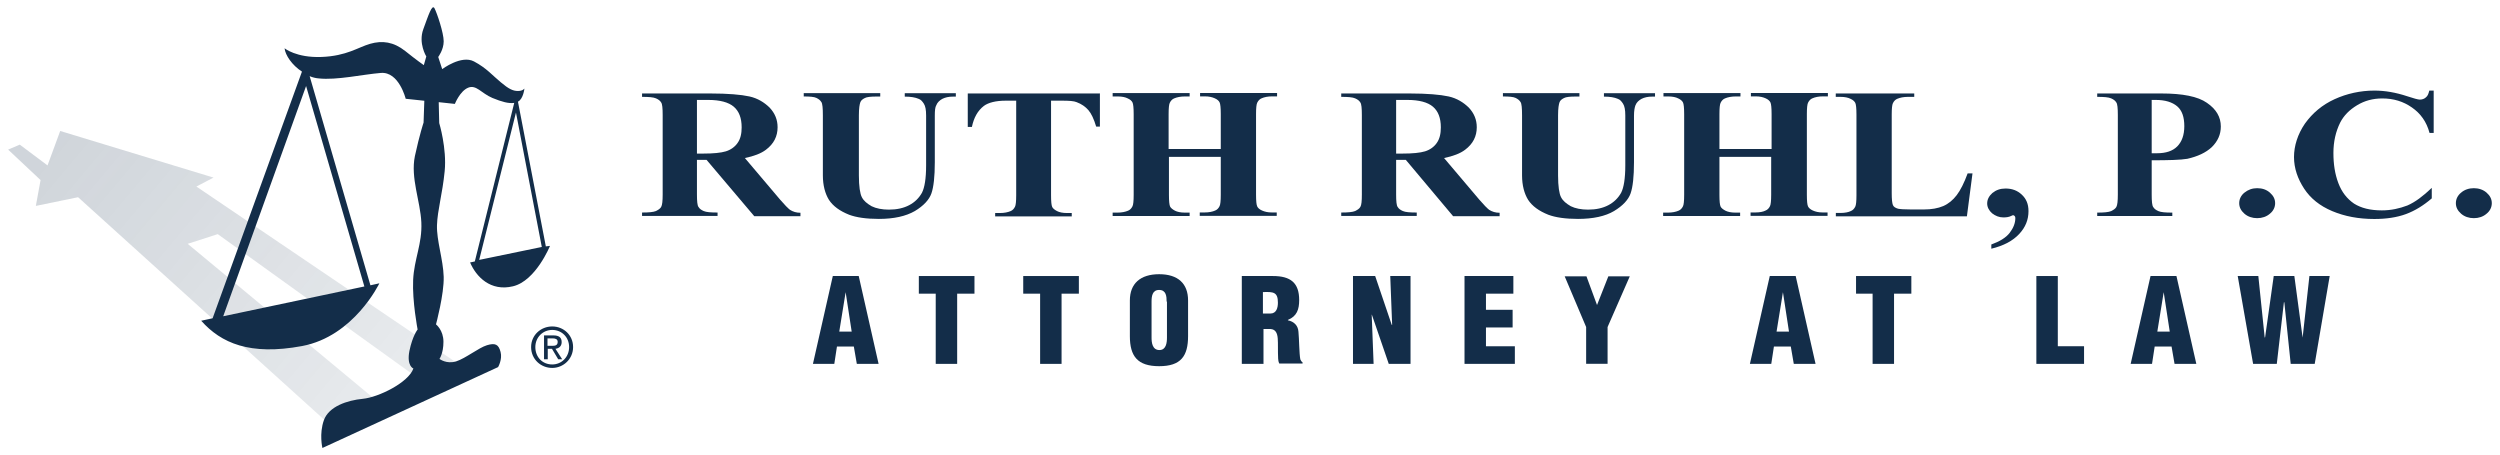 <svg xmlns="http://www.w3.org/2000/svg" xmlns:xlink="http://www.w3.org/1999/xlink" id="Layer_1" viewBox="0 0 301.96 54.98"><defs><style>.cls-1{fill:#132d49;}.cls-2{fill:url(#linear-gradient);isolation:isolate;opacity:.2;}</style><linearGradient id="linear-gradient" x1="7.94" y1="754.06" x2="45.88" y2="722.21" gradientTransform="translate(0 770) scale(1 -1)" gradientUnits="userSpaceOnUse"><stop offset="0" stop-color="#132d49"></stop><stop offset="1" stop-color="#132d49" stop-opacity=".5"></stop></linearGradient></defs><g><path class="cls-1" d="M84.18,19.32v4.17c0,.82,.05,1.32,.18,1.5,.14,.23,.32,.36,.63,.5,.32,.14,.86,.18,1.68,.18v.41h-9.12v-.41c.82,0,1.36-.05,1.68-.18,.27-.14,.5-.27,.63-.5s.18-.73,.18-1.5V13.88c0-.82-.05-1.32-.18-1.5-.14-.23-.32-.36-.63-.5-.32-.14-.86-.18-1.68-.18v-.41h8.25c2.13,0,3.72,.14,4.72,.36s1.81,.73,2.45,1.36c.63,.68,.95,1.45,.95,2.36,0,1.09-.45,2-1.41,2.72-.59,.45-1.45,.77-2.54,1l4.26,5.03c.54,.63,.95,1.04,1.18,1.22,.36,.23,.77,.36,1.27,.36v.41h-5.58l-5.76-6.8h-1.18Zm0-7.26v6.49h.77c1.22,0,2.13-.09,2.72-.27,.59-.18,1.09-.54,1.41-1,.36-.5,.5-1.13,.5-1.9,0-1.13-.32-1.95-.95-2.49s-1.68-.82-3.08-.82h-1.36Z"></path><path class="cls-1" d="M97.11,11.25h9.21v.41h-.45c-.68,0-1.18,.05-1.41,.18-.27,.14-.45,.27-.54,.5s-.18,.73-.18,1.59v7.26c0,1.32,.14,2.22,.36,2.63,.23,.45,.63,.77,1.18,1.09,.54,.27,1.27,.41,2.09,.41,.95,0,1.77-.18,2.45-.54s1.18-.86,1.54-1.5c.32-.63,.5-1.72,.5-3.31v-6.03c0-.68-.09-1.13-.27-1.41s-.36-.5-.63-.59c-.41-.18-.95-.27-1.68-.27v-.41h6.17v.41h-.36c-.5,0-.91,.09-1.27,.27-.32,.18-.59,.41-.73,.77-.14,.23-.18,.63-.18,1.27v5.62c0,1.72-.14,2.99-.41,3.76s-.95,1.5-2,2.13c-1.09,.63-2.54,.95-4.35,.95-1.54,0-2.72-.18-3.58-.5-1.13-.45-1.95-1.04-2.45-1.81-.45-.73-.73-1.72-.73-2.95v-7.26c0-.86-.05-1.41-.18-1.59-.14-.23-.32-.36-.59-.5s-.82-.18-1.54-.18v-.41h.05Z"></path><path class="cls-1" d="M132.85,11.25v4.04h-.45c-.27-.91-.59-1.59-.95-2-.36-.41-.82-.73-1.41-.95-.32-.14-.91-.18-1.77-.18h-1.32v11.43c0,.77,.05,1.22,.14,1.41s.32,.36,.59,.5c.27,.14,.68,.23,1.18,.23h.59v.41h-9.25v-.41h.59c.5,0,.95-.09,1.27-.23,.23-.09,.41-.27,.54-.54,.09-.18,.14-.63,.14-1.36V12.16h-1.27c-1.18,0-2.09,.23-2.63,.63-.77,.59-1.22,1.45-1.45,2.54h-.5v-4.04h15.97v-.05Z"></path><path class="cls-1" d="M141.19,18.96v4.58c0,.77,.05,1.22,.14,1.41,.09,.18,.32,.36,.59,.5s.68,.23,1.18,.23h.59v.41h-9.3v-.41h.59c.5,0,.95-.09,1.27-.23,.23-.09,.41-.27,.54-.54,.09-.18,.14-.63,.14-1.36V13.79c0-.77-.05-1.22-.14-1.41s-.27-.36-.59-.5c-.27-.14-.68-.23-1.18-.23h-.63v-.41h9.3v.41h-.59c-.5,0-.95,.09-1.27,.23-.23,.09-.41,.27-.54,.54-.09,.18-.14,.63-.14,1.36v4.22h6.3v-4.22c0-.77-.05-1.22-.14-1.41s-.27-.36-.59-.5-.68-.23-1.18-.23h-.59v-.41h9.3v.41h-.59c-.54,0-.95,.09-1.27,.23-.23,.09-.41,.27-.54,.54-.09,.18-.14,.63-.14,1.36v9.75c0,.77,.05,1.22,.14,1.41s.27,.36,.59,.5,.68,.23,1.18,.23h.59v.41h-9.3v-.41h.59c.54,0,.95-.09,1.27-.23,.23-.09,.41-.27,.54-.54,.09-.18,.14-.63,.14-1.36v-4.58h-6.26Z"></path><path class="cls-1" d="M168.63,19.32v4.17c0,.82,.05,1.32,.18,1.5,.14,.23,.32,.36,.63,.5s.86,.18,1.68,.18v.41h-9.12v-.41c.82,0,1.36-.05,1.68-.18,.27-.14,.5-.27,.63-.5,.14-.23,.18-.73,.18-1.5V13.88c0-.82-.05-1.32-.18-1.5-.14-.23-.32-.36-.63-.5s-.86-.18-1.68-.18v-.41h8.25c2.13,0,3.72,.14,4.72,.36s1.81,.73,2.45,1.36c.63,.68,.95,1.45,.95,2.36,0,1.09-.45,2-1.41,2.72-.59,.45-1.45,.77-2.54,1l4.26,5.03c.54,.63,.95,1.04,1.18,1.22,.36,.23,.77,.36,1.27,.36v.41h-5.62l-5.71-6.8h-1.18Zm0-7.26v6.49h.77c1.22,0,2.13-.09,2.72-.27,.59-.18,1.09-.54,1.41-1,.36-.5,.5-1.13,.5-1.9,0-1.13-.32-1.95-.95-2.49-.63-.54-1.68-.82-3.08-.82h-1.36Z"></path><path class="cls-1" d="M181.56,11.25h9.21v.41h-.45c-.68,0-1.18,.05-1.41,.18-.27,.14-.45,.27-.54,.5s-.18,.73-.18,1.59v7.26c0,1.32,.14,2.22,.36,2.63,.23,.45,.63,.77,1.18,1.09,.54,.27,1.27,.41,2.09,.41,.95,0,1.77-.18,2.45-.54s1.18-.86,1.54-1.5c.32-.63,.5-1.72,.5-3.31v-6.03c0-.68-.09-1.13-.27-1.41s-.36-.5-.63-.59c-.41-.18-.95-.27-1.68-.27v-.41h6.17v.41h-.36c-.5,0-.91,.09-1.27,.27-.32,.18-.59,.41-.73,.77-.09,.23-.18,.63-.18,1.27v5.62c0,1.72-.14,2.99-.41,3.76s-.95,1.5-2,2.13-2.54,.95-4.35,.95c-1.54,0-2.72-.18-3.58-.5-1.13-.45-1.95-1.04-2.45-1.81-.45-.73-.73-1.72-.73-2.95v-7.26c0-.86-.05-1.41-.18-1.59-.14-.23-.32-.36-.59-.5s-.82-.18-1.54-.18v-.41h.05Z"></path><path class="cls-1" d="M207.68,18.96v4.58c0,.77,.05,1.22,.14,1.41s.32,.36,.59,.5c.27,.14,.68,.23,1.18,.23h.59v.41h-9.3v-.41h.59c.5,0,.95-.09,1.27-.23,.23-.09,.41-.27,.54-.54,.09-.18,.14-.63,.14-1.36V13.79c0-.77-.05-1.22-.14-1.41-.09-.18-.27-.36-.59-.5-.27-.14-.68-.23-1.18-.23h-.59v-.41h9.3v.41h-.59c-.5,0-.95,.09-1.27,.23-.23,.09-.41,.27-.54,.54-.09,.18-.14,.63-.14,1.36v4.22h6.3v-4.22c0-.77-.05-1.22-.14-1.41-.09-.18-.27-.36-.59-.5-.32-.14-.68-.23-1.18-.23h-.59v-.41h9.3v.41h-.59c-.54,0-.95,.09-1.27,.23-.23,.09-.41,.27-.54,.54-.09,.18-.14,.63-.14,1.36v9.75c0,.77,.05,1.22,.14,1.41,.09,.18,.27,.36,.59,.5,.32,.14,.68,.23,1.18,.23h.59v.41h-9.3v-.41h.59c.54,0,.95-.09,1.22-.23,.23-.09,.41-.27,.54-.54,.09-.18,.14-.63,.14-1.36v-4.58h-6.26Z"></path><path class="cls-1" d="M238.25,20.91l-.68,5.22h-15.83v-.41h.59c.5,0,.95-.09,1.22-.23,.23-.09,.41-.27,.54-.54,.09-.18,.14-.63,.14-1.36V13.84c0-.77-.05-1.22-.14-1.41-.09-.18-.27-.36-.59-.5-.27-.14-.68-.23-1.18-.23h-.59v-.41h9.48v.41h-.77c-.5,0-.95,.09-1.27,.23-.23,.09-.41,.27-.54,.54-.09,.18-.14,.63-.14,1.36v9.48c0,.77,.05,1.22,.14,1.45,.09,.23,.32,.36,.63,.45,.23,.05,.77,.09,1.59,.09h1.5c.95,0,1.72-.14,2.36-.41,.63-.27,1.18-.73,1.63-1.32,.45-.59,.91-1.5,1.32-2.63h.59v-.05Z"></path><path class="cls-1" d="M240.52,30.03v-.5c1-.36,1.77-.82,2.22-1.41s.68-1.18,.68-1.77c0-.14-.05-.23-.09-.27s-.14-.09-.18-.09-.14,.05-.23,.09c-.27,.14-.59,.18-.95,.18-.5,0-.95-.18-1.36-.5-.36-.32-.59-.73-.59-1.18,0-.5,.23-.91,.63-1.27,.45-.36,.95-.54,1.59-.54,.77,0,1.41,.23,1.95,.73,.54,.5,.82,1.13,.82,2,0,1.04-.36,1.95-1.13,2.77s-1.86,1.41-3.36,1.77Z"></path><path class="cls-1" d="M259.89,19.37v4.13c0,.82,.05,1.32,.18,1.5,.14,.23,.32,.36,.63,.5,.32,.14,.86,.18,1.68,.18v.41h-9.07v-.41c.82,0,1.36-.05,1.68-.18,.27-.14,.5-.27,.63-.5s.18-.73,.18-1.5V13.88c0-.82-.05-1.32-.18-1.5-.14-.23-.32-.36-.63-.5-.32-.14-.86-.18-1.68-.18v-.41h7.76c2.54,0,4.4,.36,5.49,1.13,1.13,.77,1.68,1.72,1.68,2.86,0,.95-.36,1.77-1.09,2.49-.73,.68-1.72,1.13-2.95,1.41-.82,.14-2.27,.18-4.31,.18Zm0-7.26v6.4h.63c1.09,0,1.9-.27,2.45-.82s.86-1.36,.86-2.45-.27-1.9-.86-2.4-1.45-.77-2.59-.77h-.5v.05Z"></path><path class="cls-1" d="M272.63,22.73c.63,0,1.13,.18,1.54,.54s.63,.77,.63,1.27-.23,.95-.63,1.27c-.41,.36-.95,.54-1.54,.54s-1.13-.18-1.54-.54-.63-.77-.63-1.27,.23-.95,.63-1.27c.45-.36,.95-.54,1.54-.54Z"></path><path class="cls-1" d="M293.95,10.93v5.13h-.5c-.36-1.36-1.09-2.36-2.13-3.08-1.04-.73-2.22-1.09-3.58-1.09-1.13,0-2.13,.27-3.04,.82s-1.59,1.22-2.04,2.09c-.54,1.09-.82,2.31-.82,3.67s.18,2.54,.59,3.63,1.04,1.9,1.9,2.49c.86,.54,1.95,.82,3.36,.82,1.13,0,2.13-.23,3.08-.59,.95-.41,1.9-1.13,2.95-2.13v1.27c-1,.86-2.04,1.5-3.13,1.9s-2.36,.59-3.81,.59c-1.9,0-3.58-.32-5.08-.95-1.5-.63-2.63-1.54-3.4-2.72s-1.22-2.45-1.22-3.81,.45-2.77,1.32-4.04c.91-1.27,2.09-2.27,3.58-2.95s3.13-1.04,4.81-1.04c1.27,0,2.59,.23,3.95,.68,.82,.27,1.32,.41,1.54,.41,.27,0,.54-.09,.73-.27,.23-.18,.32-.45,.41-.82h.54Z"></path><path class="cls-1" d="M298.8,22.73c.59,0,1.13,.18,1.54,.54s.63,.77,.63,1.27-.23,.95-.63,1.27c-.41,.36-.95,.54-1.54,.54s-1.13-.18-1.54-.54-.63-.77-.63-1.27,.23-.95,.63-1.27c.41-.36,.95-.54,1.54-.54Z"></path></g><g><path class="cls-1" d="M98.19,43.95l2.4-10.61h3.13l2.4,10.61h-2.63l-.36-2.09h-2.04l-.32,2.09h-2.59Zm3.95-8.66h0l-.77,4.76h1.5l-.73-4.76Z"></path><path class="cls-1" d="M111.03,33.34h6.67v2.13h-2.09v8.48h-2.59v-8.48h-2.04v-2.13h.05Z"></path><path class="cls-1" d="M123.64,33.34h6.67v2.13h-2.09v8.48h-2.59v-8.48h-2.04v-2.13h.05Z"></path><path class="cls-1" d="M143.5,40.6c0,2.4-.86,3.63-3.49,3.63s-3.54-1.22-3.54-3.63v-4.31c0-2.04,1.27-3.17,3.54-3.17s3.49,1.13,3.49,3.17v4.31Zm-2.59-4.17c0-.63-.05-1.41-.91-1.41-.82,0-.91,.77-.91,1.41v4.35c0,.59,.09,1.5,.95,1.5,.82,0,.91-.91,.91-1.5v-4.35h-.05Z"></path><path class="cls-1" d="M152.58,43.95h-2.59v-10.61h3.76c2.13,0,3.17,.82,3.17,2.9,0,1.13-.27,1.95-1.36,2.4v.05c.73,.14,1.22,.63,1.27,1.36,.09,.86,.09,2.68,.23,3.36,.05,.14,.14,.27,.27,.36v.14h-2.81c-.09-.18-.14-.41-.14-.59-.05-.95,0-1.81-.05-2.45s-.27-1.09-.86-1.13h-.86v4.22h-.05Zm0-6.08h.86c.73,0,.91-.68,.91-1.32,0-1.27-.54-1.32-1.81-1.27v2.59h.05Z"></path><path class="cls-1" d="M165.68,38.01h0l.23,5.94h-2.49v-10.61h2.68l2,5.9h.05l-.23-5.9h2.45v10.61h-2.63l-2.04-5.94Z"></path><path class="cls-1" d="M176.89,43.95v-10.61h5.9v2.13h-3.31v1.95h3.22v2.13h-3.22v2.27h3.49v2.13h-6.08Z"></path><path class="cls-1" d="M192.9,36.83h0l1.36-3.45h2.59l-2.68,6.12v4.44h-2.59v-4.44l-2.59-6.12h2.63l1.27,3.45Z"></path><path class="cls-1" d="M211.36,43.95l2.4-10.61h3.13l2.4,10.61h-2.63l-.36-2.09h-2.04l-.32,2.09h-2.59Zm3.99-8.66h0l-.77,4.76h1.5l-.73-4.76Z"></path><path class="cls-1" d="M224.19,33.34h6.67v2.13h-2.09v8.48h-2.59v-8.48h-2v-2.13Z"></path><path class="cls-1" d="M245.96,43.95v-10.61h2.59v8.48h3.17v2.13h-5.76Z"></path><path class="cls-1" d="M257.35,43.95l2.4-10.61h3.13l2.4,10.61h-2.63l-.36-2.09h-2.04l-.32,2.09h-2.59Zm3.99-8.66h0l-.77,4.76h1.5l-.73-4.76Z"></path><path class="cls-1" d="M278.12,40.78h0l.82-7.44h2.45l-1.81,10.61h-2.9l-.77-7.44h-.05l-.86,7.44h-2.86l-1.86-10.61h2.49l.77,7.44,.05-.05,1.04-7.39h2.49l1,7.44Z"></path></g><g><polygon class="cls-2" points="39.66 51.15 9.43 23.82 4.33 24.87 4.9 21.75 .98 18.07 2.39 17.47 5.74 19.98 7.27 15.82 25.79 21.45 23.72 22.53 56.3 44.59 51.26 46.23 26.3 28.28 22.67 29.45 45.84 48.69 39.66 51.15"></polygon><path class="cls-1" d="M65.92,29.72l-3.36-17.44c.66-.33,.78-1.59,.78-1.59,0,0-.18,.3-.78,.3s-1.11-.24-2.07-1.05c-.99-.81-1.71-1.71-3.24-2.52-1.53-.81-3.84,.93-3.84,.93l-.48-1.47s.66-.87,.66-1.89-.81-3.42-1.11-3.99c-.3-.54-.72,.81-1.35,2.52-.63,1.71,.36,3.3,.36,3.3l-.3,1.05s-.87-.6-2.25-1.71c-1.41-1.11-2.76-1.29-4.23-.87-1.47,.42-2.82,1.47-5.87,1.59-3.06,.12-4.47-1.05-4.47-1.05,.09,.84,.9,2.04,2.1,2.82l-10.79,29.79-1.38,.3c2.4,2.7,5.87,4.23,12.17,3.06,6.29-1.17,9.35-7.58,9.35-7.58l-1.08,.24-7.34-25.26c.36,.15,.72,.24,1.08,.27,2.19,.24,5.3-.48,7.52-.66,2.19-.18,3,3.12,3,3.12l2.25,.24-.09,2.64s-.48,1.41-1.05,4.05c-.54,2.64,.66,5.42,.78,8,.12,2.58-.87,4.41-.99,6.95-.12,2.58,.54,5.99,.54,5.99,0,0-.6,.72-.99,2.58-.36,1.83,.48,2.13,.48,2.13-.6,1.71-4.23,3.48-6.11,3.66-1.89,.18-4.11,.93-4.7,2.58s-.18,3.36-.18,3.36l21.22-9.77s.54-.93,.3-1.83c-.24-.93-.66-1.11-1.65-.81s-2.58,1.59-3.72,1.95c-1.17,.36-2.01-.3-2.01-.3,0,0,.48-.66,.48-2.07s-.9-2.1-.9-2.1c0,0,.99-3.66,.93-5.75-.06-2.07-.87-4.41-.81-6.23,.06-1.83,.66-3.78,.93-6.53s-.66-5.81-.66-5.81l-.06-2.52,1.95,.21s.6-1.53,1.59-1.95,1.59,.66,2.94,1.23c1.17,.48,1.95,.69,2.64,.6l-4.76,19.15-.57,.12c.72,1.71,2.46,3.54,5.18,2.88,2.76-.66,4.47-4.88,4.47-4.88l-.51,.06Zm-21.91,4.88l-17.05,3.6,10.01-27.81,7.04,24.21Zm13.87-3.21l4.44-17.8,3.12,16.24-7.55,1.56Z"></path><path class="cls-1" d="M64.15,41.92c0-1.44,1.17-2.49,2.55-2.49s2.52,1.05,2.52,2.49-1.17,2.52-2.52,2.52c-1.38,0-2.55-1.05-2.55-2.52Zm2.55,2.1c1.14,0,2.04-.9,2.04-2.1s-.9-2.07-2.04-2.07-2.04,.9-2.04,2.07c0,1.23,.87,2.1,2.04,2.1Zm-.54-.63h-.45v-2.88h1.11c.69,0,1.02,.24,1.02,.81,0,.51-.33,.75-.75,.81l.81,1.26h-.48l-.75-1.26h-.51v1.26Zm.51-1.62c.36,0,.69-.03,.69-.48,0-.36-.33-.42-.63-.42h-.6v.9h.54Z"></path></g></svg>